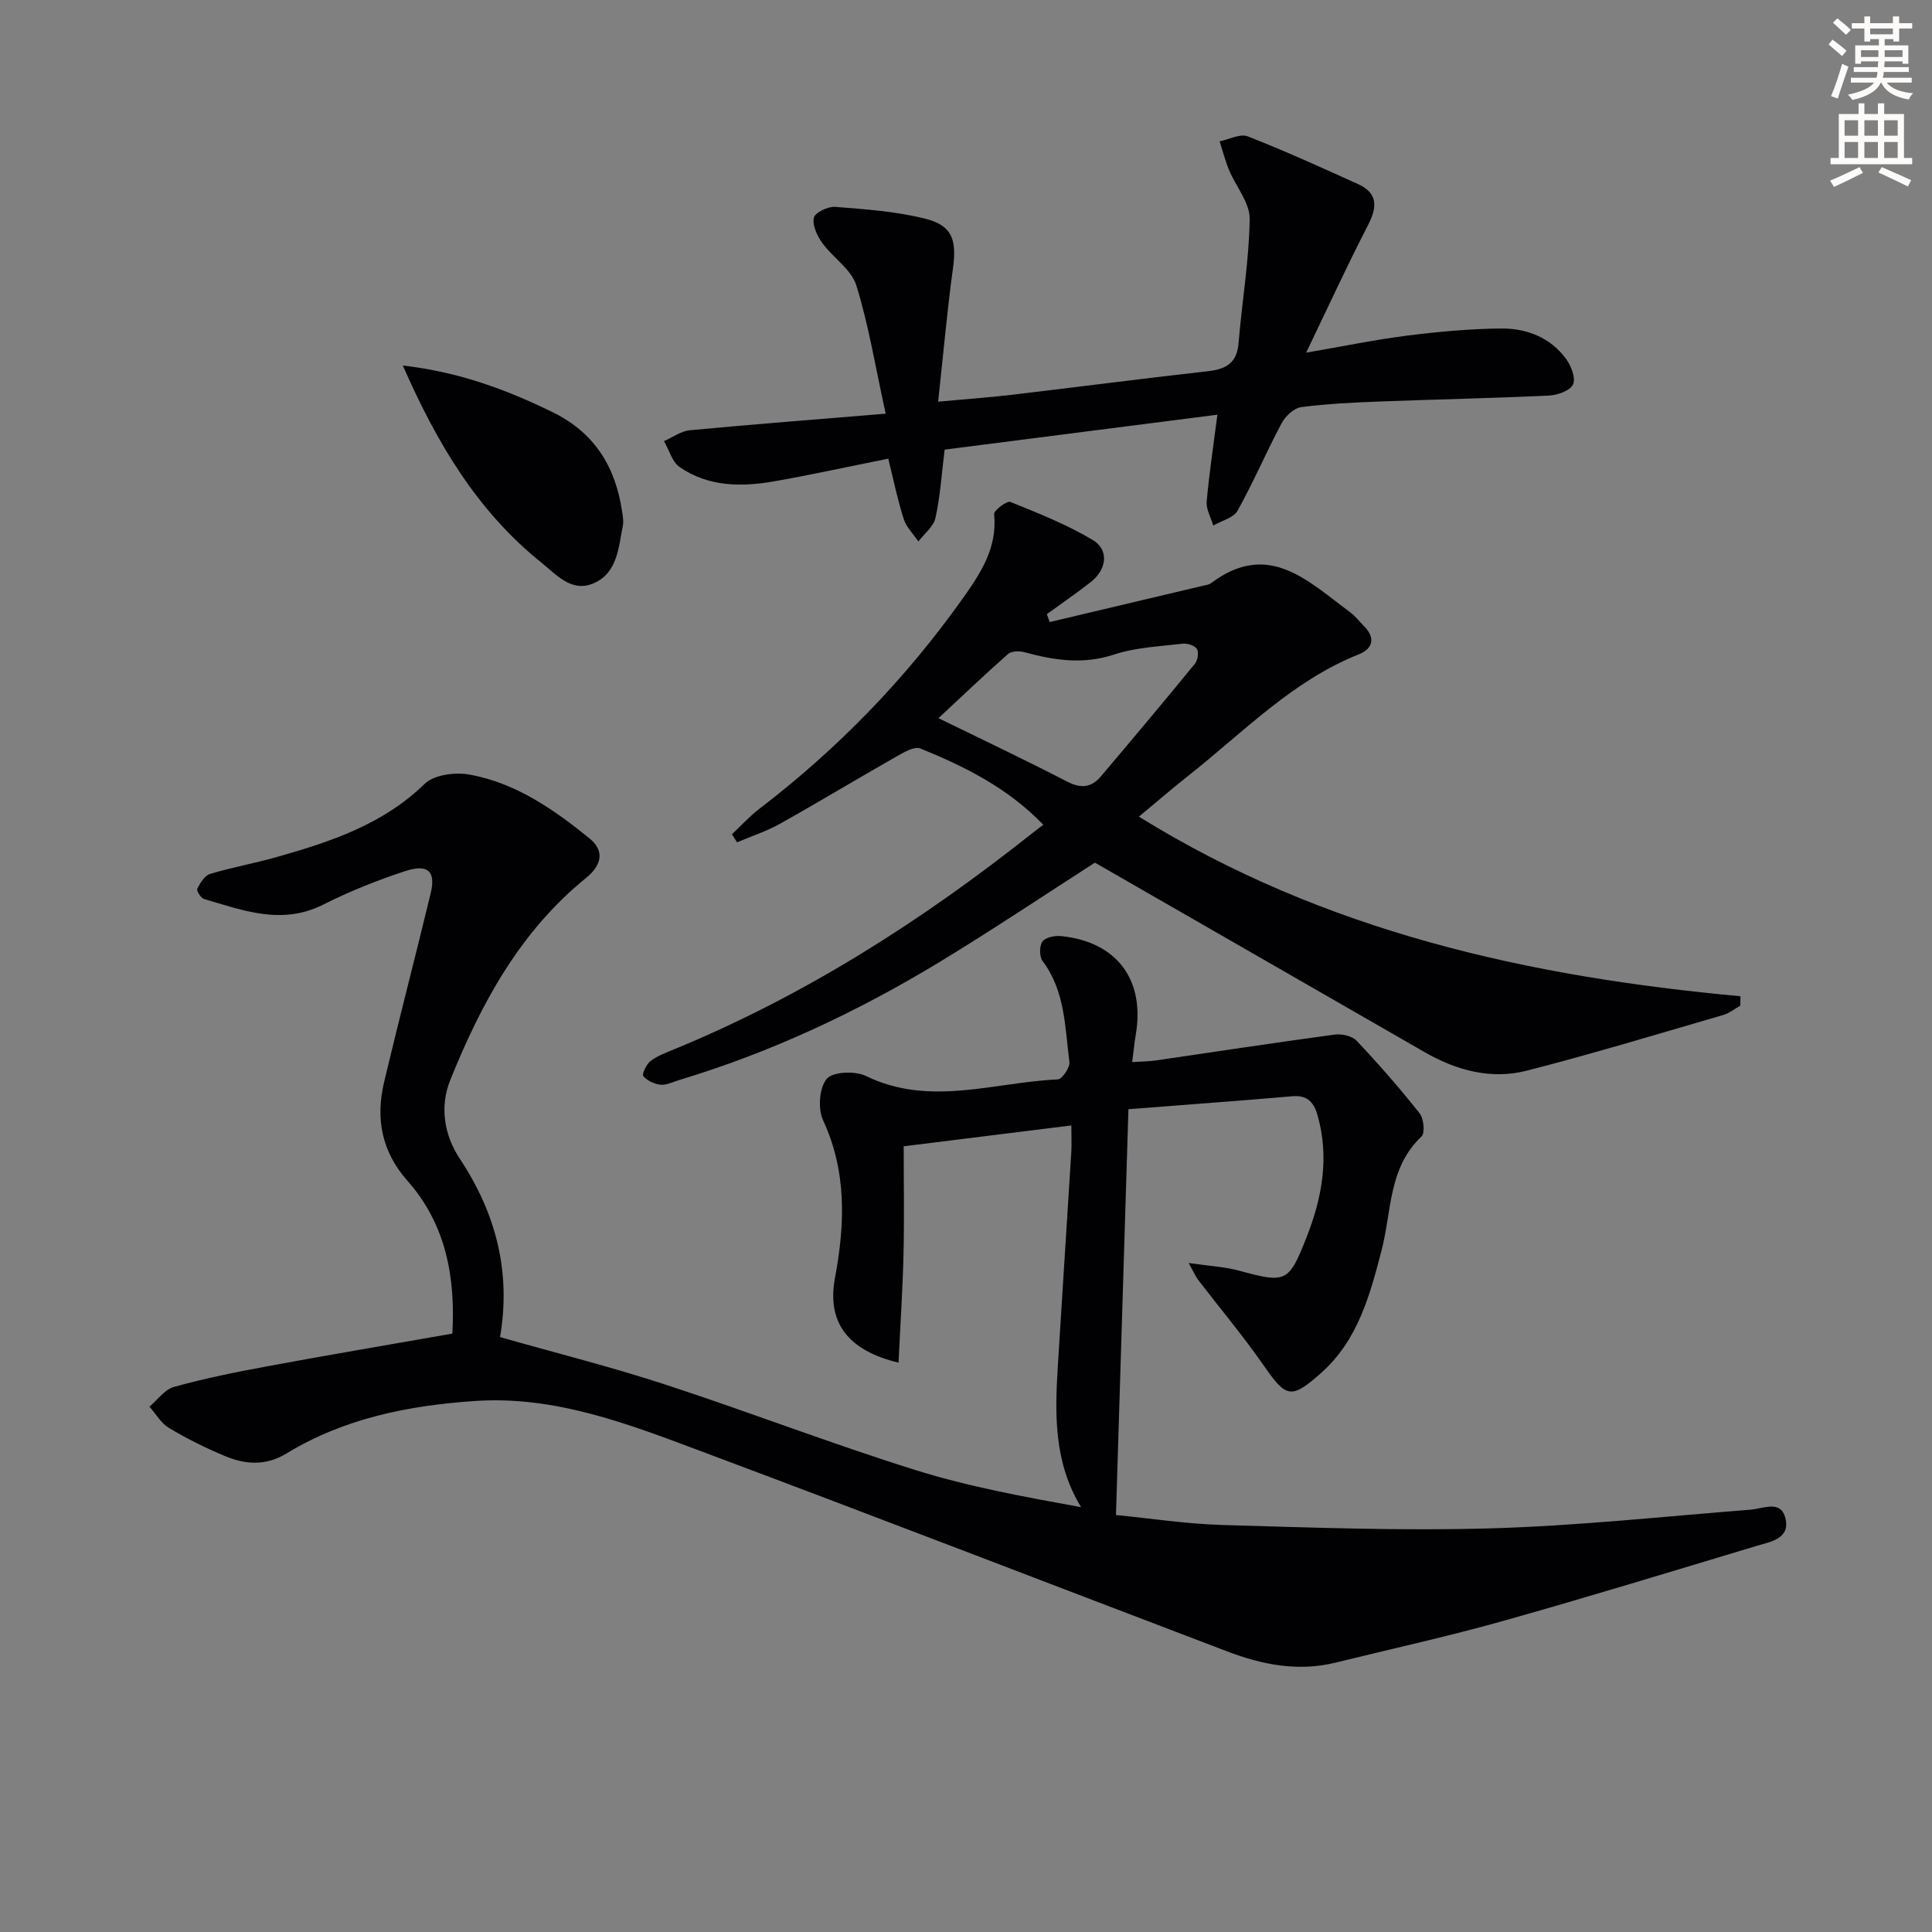 <svg enable-background="new 0 0 400 400" viewBox="0 0 400 400" xmlns="http://www.w3.org/2000/svg"><rect x="0" y="0" width="400" height="400" fill="#808080" stroke="none"/><path d="m378.6 9.2.8-1c.9.7 1.9 1.4 2.9 2.3l-.9 1.1c-1.1-.9-2-1.7-2.8-2.4zm.5 10.7c.9-2.1 1.6-4.3 2.3-6.7.4.2.8.4 1.3.6-.7 2.1-1.5 4.3-2.2 6.6zm.4-15.2.9-.9c1 .8 2 1.6 2.8 2.4l-1 1c-1-.9-1.9-1.8-2.7-2.5zm12.5-1.3h1.2v1.4h2.7v1.1h-2.7v2.7h-1.2v-.5h-1.8v1.3h4.9v3.8h-1.2v-.5h-3.7c0 .4-.1.9-.1 1.2h5.1v1h-5.2c0 .5-.1.9-.2 1.2h6v1h-5.2c1.1 1.3 2.9 2 5.5 2.2-.4.4-.7.8-.9 1.3-2.9-.5-4.8-1.6-5.7-3.5h-.1c-.8 1.7-2.7 2.9-5.9 3.6-.2-.4-.6-.8-.9-1.1 2.8-.6 4.6-1.4 5.4-2.5h-4.8v-1h5.3c.1-.3.2-.7.2-1.2h-4.9v-1h5c0-.4 0-.8.1-1.2h-3.6v.5h-1.2v-3.8h4.9v-1.3h-1.8v.5h-1.2v-2.7h-2.6v-1.1h2.6v-1.4h1.2v1.4h4.7v-1.4zm-6.7 8.4h3.6c0-.4 0-.9 0-1.4h-3.6zm1.9-4.7h4.7v-1.2h-4.7zm6.7 3.3h-3.7v1.4h3.7z" fill="#fcfbfa"/><path d="m384.7 21.4h1.3v2.2h2.8v-2.2h1.3v2.2h4.1v9.1h1.7v1.3h-16.9v-1.3h1.7v-9.1h4.1v-2.2zm.3 13.2.7 1.2c-1.8.9-3.8 1.9-6 2.9-.2-.4-.5-.8-.8-1.3 2.4-1 4.4-2 6.1-2.8zm-3.1-6.5h2.8v-3.2h-2.8zm0 4.6h2.8v-3.3h-2.8zm4.1-4.6h2.8v-3.2h-2.8zm0 4.6h2.8v-3.3h-2.8zm3.6 1.9c2.1.9 4.1 1.8 6.1 2.7l-.7 1.3c-2.2-1.1-4.2-2-6.1-2.9zm3.3-9.7h-2.8v3.2h2.8zm-2.8 7.8h2.8v-3.3h-2.8z" fill="#fcfbfa"/><g fill="#010103"><path d="m93.66 276.11c.63-11.43-1.2-22.5-9.31-31.65-5.37-6.07-6.61-12.92-4.82-20.45 3.1-13.05 6.49-26.03 9.64-39.07 1.09-4.52-.53-6.14-5.26-4.59-5.82 1.9-11.57 4.21-17.04 6.96-8.55 4.29-16.52 1.18-24.6-1.17-.67-.19-1.62-1.72-1.43-2.12.59-1.19 1.51-2.73 2.62-3.07 4.6-1.39 9.36-2.23 13.98-3.55 11.07-3.15 21.85-6.71 30.48-15.11 1.95-1.9 6.34-2.46 9.3-1.92 9.56 1.73 17.44 7.21 24.83 13.21 3.15 2.55 2.59 5.51-.76 8.23-13.62 11.05-21.66 25.91-28.06 41.78-2.25 5.57-1.24 11.48 1.96 16.3 7.5 11.32 10.64 23.44 8.34 36.94 11.61 3.3 23.03 6.17 34.19 9.82 17.36 5.67 34.43 12.27 51.85 17.72 11.02 3.45 22.47 5.53 34.25 7.67-5.68-9.37-5.41-19.27-4.81-29.19.9-14.76 1.88-29.52 2.79-44.28.1-1.63.01-3.27.01-5.56-11.99 1.49-23.44 2.92-34.71 4.32 0 7.65.14 15.06-.04 22.46-.18 7.37-.67 14.73-1.03 22.33-10.7-2.56-14.84-8.51-13.16-17.52 2.07-11.11 2.49-21.97-2.46-32.66-1.1-2.37-.8-6.71.75-8.57 1.25-1.5 5.87-1.69 8.1-.61 13.22 6.45 26.51 1.31 39.74.72.9-.04 2.56-2.49 2.41-3.62-.94-7.17-.85-14.65-5.56-20.9-.68-.91-.68-3.15-.01-4.04.65-.88 2.6-1.24 3.9-1.11 11.54 1.2 17.38 9.09 15.39 20.53-.28 1.62-.43 3.27-.72 5.55 1.84-.12 3.43-.12 4.98-.35 12.31-1.79 24.61-3.68 36.93-5.34 1.47-.2 3.61.28 4.56 1.28 4.55 4.82 8.92 9.82 13.03 15.01.87 1.1 1.16 4.09.4 4.81-6.88 6.47-6.17 15.44-8.25 23.49-2.42 9.35-4.94 18.73-12.56 25.49-6.21 5.51-7.22 5.11-11.84-1.54-4.26-6.13-9.08-11.87-13.63-17.8-.47-.61-.77-1.36-1.92-3.45 4.25.62 7.43.77 10.43 1.59 9.72 2.64 10.28 2.46 13.95-6.87 3.23-8.2 4.78-16.56 2.29-25.31-.79-2.77-2.15-4.2-5.29-3.93-11.25.98-22.51 1.79-33.86 2.68-.87 28.29-1.72 55.95-2.58 84.02 7.04.68 14.6 1.85 22.2 2.07 18.47.52 36.96 1.23 55.41.69 17.92-.52 35.8-2.46 53.69-3.86 2.85-.22 6.57-2.22 7.38 2.14.72 3.9-3.21 4.5-6 5.34-17.49 5.25-34.95 10.61-52.53 15.55-11.47 3.22-23.12 5.78-34.69 8.63-7.76 1.91-15.18.44-22.45-2.33-36.3-13.82-72.53-27.82-108.91-41.44-15.07-5.64-30.19-11.53-46.84-10.4-13.75.94-27.03 3.58-38.95 10.84-4.36 2.65-8.56 2.33-12.81.55-3.98-1.66-7.87-3.6-11.57-5.81-1.64-.98-2.71-2.91-4.04-4.41 1.68-1.4 3.15-3.54 5.06-4.08 6.23-1.73 12.59-3.03 18.95-4.2 12.74-2.37 25.48-4.52 38.71-6.84z"/><path d="m151.54 172.73c1.87-1.75 3.6-3.68 5.62-5.23 16.27-12.44 30.37-26.97 42.21-43.66 3.66-5.16 7.16-10.45 6.45-17.39-.08-.77 2.64-2.82 3.36-2.53 5.81 2.34 11.69 4.68 17.05 7.87 3.44 2.05 2.93 6.11-.4 8.72-2.95 2.31-6.05 4.44-9.09 6.64.19.55.38 1.09.58 1.64 10.53-2.49 21.06-4.98 31.58-7.48.64-.15 1.39-.23 1.89-.61 11.89-8.92 20.1-.29 28.75 6.06 1.06.78 1.87 1.89 2.82 2.83 2.48 2.45 1.88 4.72-1.01 5.87-13.81 5.5-23.91 16.14-35.24 25.08-3.34 2.64-6.57 5.43-10.31 8.54 38.5 23.85 80.7 33.15 124.54 37.18-.01.65-.01 1.3-.02 1.95-1.16.65-2.25 1.55-3.5 1.92-13.55 3.93-27.05 8.04-40.71 11.54-7.38 1.89-14.54-.04-21.11-3.81-22.63-12.99-45.25-26-68.31-39.26-10.1 6.48-20.99 13.79-32.19 20.59-16.97 10.29-34.85 18.69-53.91 24.43-1.27.38-2.6 1.08-3.83.96-1.28-.13-2.76-.83-3.57-1.78-.32-.38.62-2.45 1.48-3.11 1.41-1.09 3.19-1.73 4.87-2.43 26.99-11.1 51.32-26.61 74.11-44.7.65-.52 1.33-1.01 2.36-1.8-7.42-7.68-16.28-12.06-25.47-15.8-1.21-.49-3.37.77-4.86 1.62-8.09 4.6-16.05 9.41-24.17 13.96-2.81 1.57-5.93 2.59-8.91 3.85-.35-.55-.7-1.11-1.06-1.66zm42.76-24.04c8.91 4.36 17.87 8.59 26.66 13.14 2.9 1.5 5.04 1.2 6.99-1.11 6.53-7.72 13.03-15.46 19.43-23.28.59-.72.87-2.4.43-3.08-.47-.73-2-1.21-2.99-1.09-4.76.57-9.69.77-14.18 2.25-6.4 2.11-12.36 1.19-18.51-.48-1.06-.29-2.71-.27-3.42.36-4.84 4.27-9.52 8.74-14.41 13.29z"/><path d="m183.91 94.96c-8.24 1.65-15.84 3.32-23.49 4.67-6.84 1.21-13.71 1.2-19.69-2.92-1.57-1.08-2.2-3.55-3.26-5.38 1.78-.78 3.51-2.07 5.35-2.25 13.03-1.23 26.08-2.23 40.55-3.43-2.14-9.75-3.52-18.34-6.08-26.57-1.04-3.33-4.84-5.72-7.05-8.78-1.06-1.47-2.08-3.66-1.74-5.22.24-1.07 2.92-2.37 4.41-2.25 6.25.49 12.6.93 18.66 2.45 5.62 1.4 6.53 4.42 5.73 10.27-1.21 8.84-1.99 17.73-3.07 27.61 5.87-.54 10.57-.87 15.25-1.42 13.52-1.6 27.02-3.36 40.56-4.88 3.76-.42 6.05-1.66 6.39-5.82.71-8.59 2.19-17.15 2.3-25.73.04-3.34-2.85-6.69-4.26-10.09-.8-1.92-1.32-3.97-1.96-5.96 1.96-.39 4.25-1.64 5.81-1.03 7.71 3.01 15.25 6.45 22.8 9.86 4.18 1.89 4.06 4.74 2.11 8.53-4.33 8.38-8.27 16.97-12.8 26.39 7.71-1.32 14.3-2.69 20.96-3.53 6.41-.81 12.89-1.4 19.34-1.47 5.3-.05 10.23 1.82 13.51 6.3 1.06 1.44 2.05 4.03 1.43 5.3-.63 1.3-3.24 2.21-5.03 2.29-11.6.55-23.21.78-34.81 1.22-5.48.21-10.98.46-16.41 1.17-1.5.2-3.28 1.85-4.06 3.31-3.19 5.97-5.84 12.24-9.14 18.14-.83 1.49-3.31 2.07-5.03 3.07-.48-1.65-1.49-3.34-1.36-4.94.5-5.75 1.38-11.47 2.22-18.01-19.14 2.45-37.82 4.84-56.47 7.23-.62 4.98-.91 9.63-1.9 14.13-.39 1.8-2.31 3.27-3.54 4.89-1.04-1.55-2.5-2.97-3.04-4.67-1.3-4.07-2.15-8.26-3.19-12.48z"/><path d="m83.4 75.68c11.64 1.33 21.41 4.97 30.98 9.64 8.76 4.28 13.04 11.33 14.42 20.58.15.98.34 2.02.15 2.97-.9 4.52-1.12 9.72-5.99 11.87-4.59 2.03-7.71-1.72-10.9-4.28-13.14-10.56-21.51-24.49-28.66-40.78z"/></g></svg>
